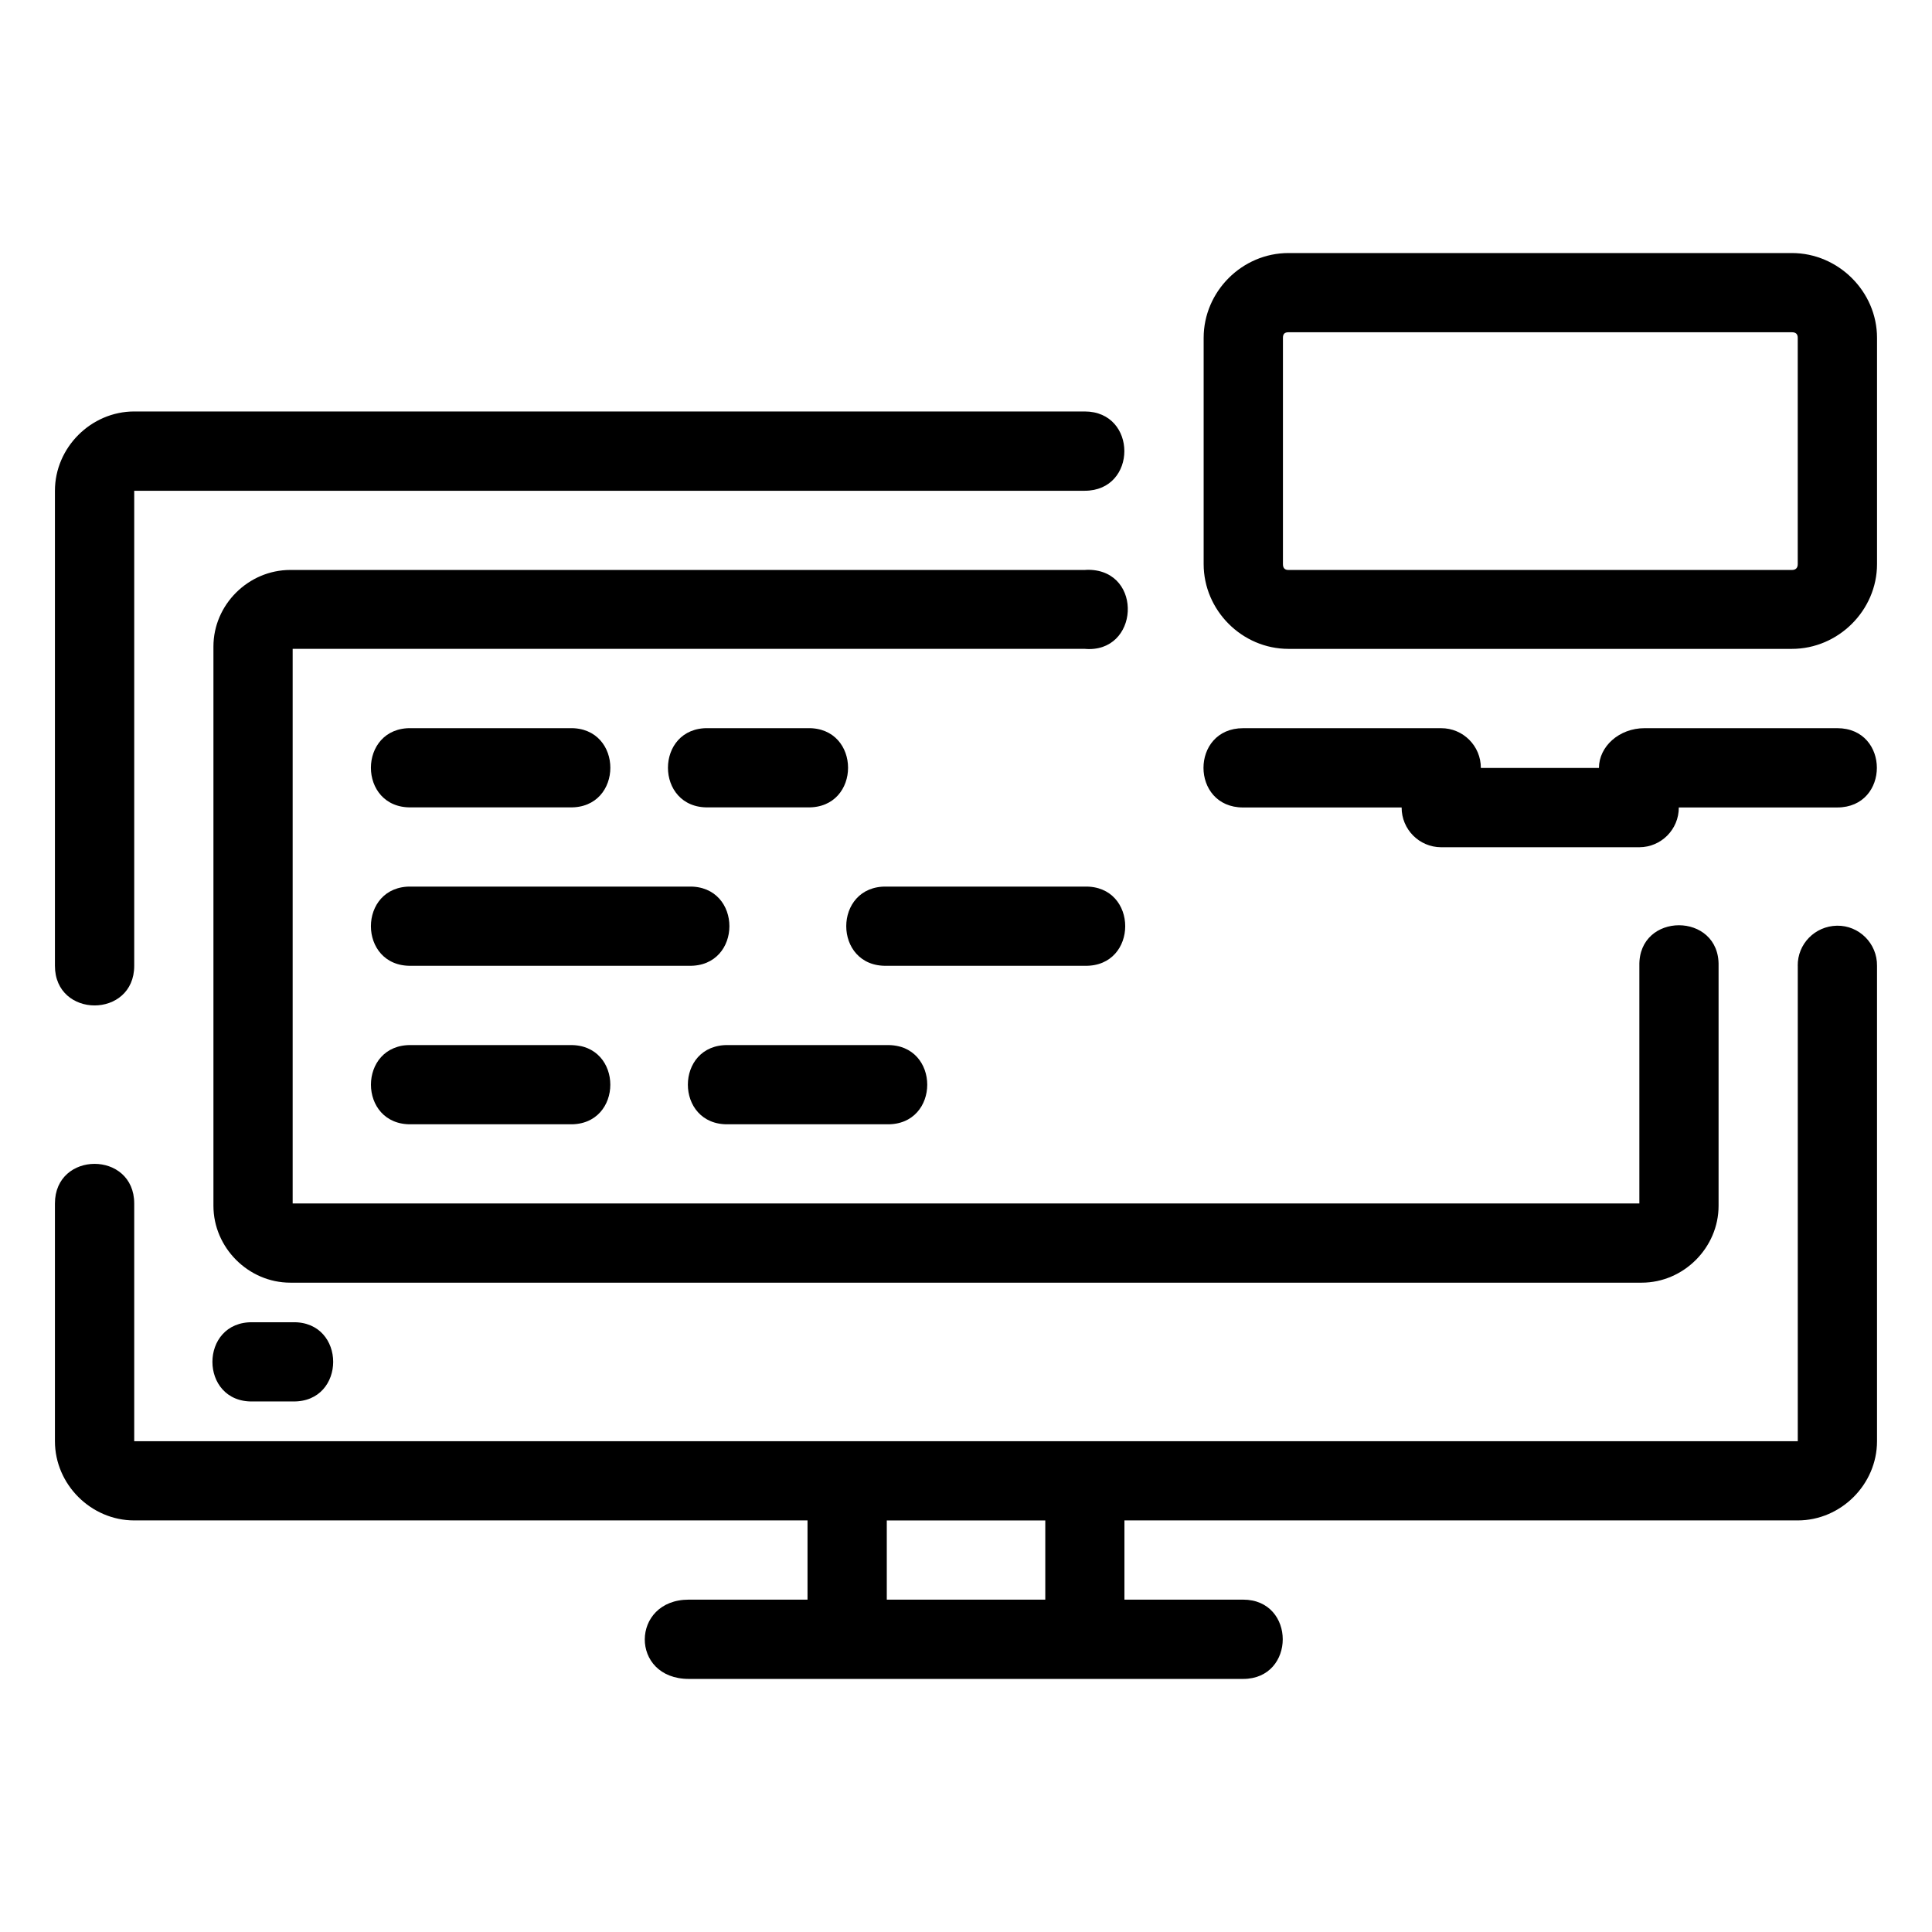 <?xml version="1.0" encoding="UTF-8"?>
<!-- Uploaded to: SVG Repo, www.svgrepo.com, Generator: SVG Repo Mixer Tools -->
<svg fill="#000000" width="800px" height="800px" version="1.1" viewBox="144 144 512 512" xmlns="http://www.w3.org/2000/svg">
 <path d="m485.45 211.06c-12.277 0-22.469 10.188-22.469 22.469v59.961c0 12.277 10.191 22.469 22.469 22.469h133.43c12.277 0 22.551-10.191 22.551-22.469v-59.961c0-12.277-10.273-22.469-22.551-22.469zm0 20.992h133.43c1.012 0 1.539 0.465 1.539 1.477v59.961c0 1.012-0.527 1.559-1.539 1.559h-133.43c-1.012 0-1.457-0.547-1.457-1.559v-59.961c0-1.012 0.441-1.477 1.457-1.477zm-305.88 20.992c-11.449 0-21.012 9.562-21.012 21.012v125.89c0 14.008 21.012 14.008 21.012 0v-125.89h251.89c14.008 0 14.008-21.012 0-21.012zm253.03 41.965c-0.383-0.008-0.766 0.008-1.148 0.039l-210.51-0.004c-11.105 0-20.379 9.188-20.379 20.293v148.21c0 11.105 9.27 20.375 20.379 20.375h358.12c11.105 0 20.379-9.27 20.379-20.375v-63.613c0.316-14.309-21.309-14.309-20.992 0v62.996l-356.89 0.004v-146.98h209.9c14.414 1.273 15.617-20.641 1.148-20.949zm135.14 52.504h-31.301c0.02-5.828-4.707-10.559-10.535-10.535h-52.461c-14.008 0-14.008 21.012 0 21.012h42.004c-0.02 5.797 4.66 10.516 10.453 10.539h52.543c5.801-0.02 10.48-4.746 10.457-10.543h41.984c14.008 0 14.008-21.012 0-21.012h-51.047c-6.801 0-12.098 4.902-12.098 10.543zm-314.71-10.543c-14.312-0.316-14.312 21.312 0 20.992h41.984c14.312 0.316 14.312-21.312 0-20.992zm78.719 0c-14.312-0.316-14.312 21.312 0 20.992h26.262c14.312 0.316 14.312-21.312 0-20.992zm-78.719 41.984c-14.312-0.316-14.312 21.312 0 20.992h73.535c14.312 0.316 14.312-21.312 0-20.992zm125.97 0c-14.312-0.316-14.312 21.312 0 20.992h52.461c14.312 0.316 14.312-21.312 0-20.992zm241.43 20.992v125.99h-440.86v-62.996c0-14.008-21.012-14.008-21.012 0v62.996c0 11.449 9.562 20.992 21.012 20.992h178.43v20.992h-31.445c-15.461 0-15.691 21.012 0 21.012h146.88c14.008 0 14.008-21.012 0-21.012h-31.449v-20.992h178.43c11.449 0 21.012-9.543 21.012-20.992v-125.99c0.074-5.926-4.777-10.734-10.625-10.625-5.848 0.117-10.457 4.852-10.387 10.625zm-367.4 21.012c-14.301-0.316-14.301 21.301 0 20.992h41.984c14.301 0.316 14.301-21.301 0-20.992zm83.988 0c-14.301-0.316-14.301 21.301 0 20.992h41.984c14.301 0.316 14.301-21.301 0-20.992zm-125.99 73.453c-14.312-0.316-14.312 21.312 0 20.992l10.535-0.004c14.312 0.316 14.312-21.312 0-20.992zm167.98 52.52h42.004v20.992h-42.004z"/>
</svg>